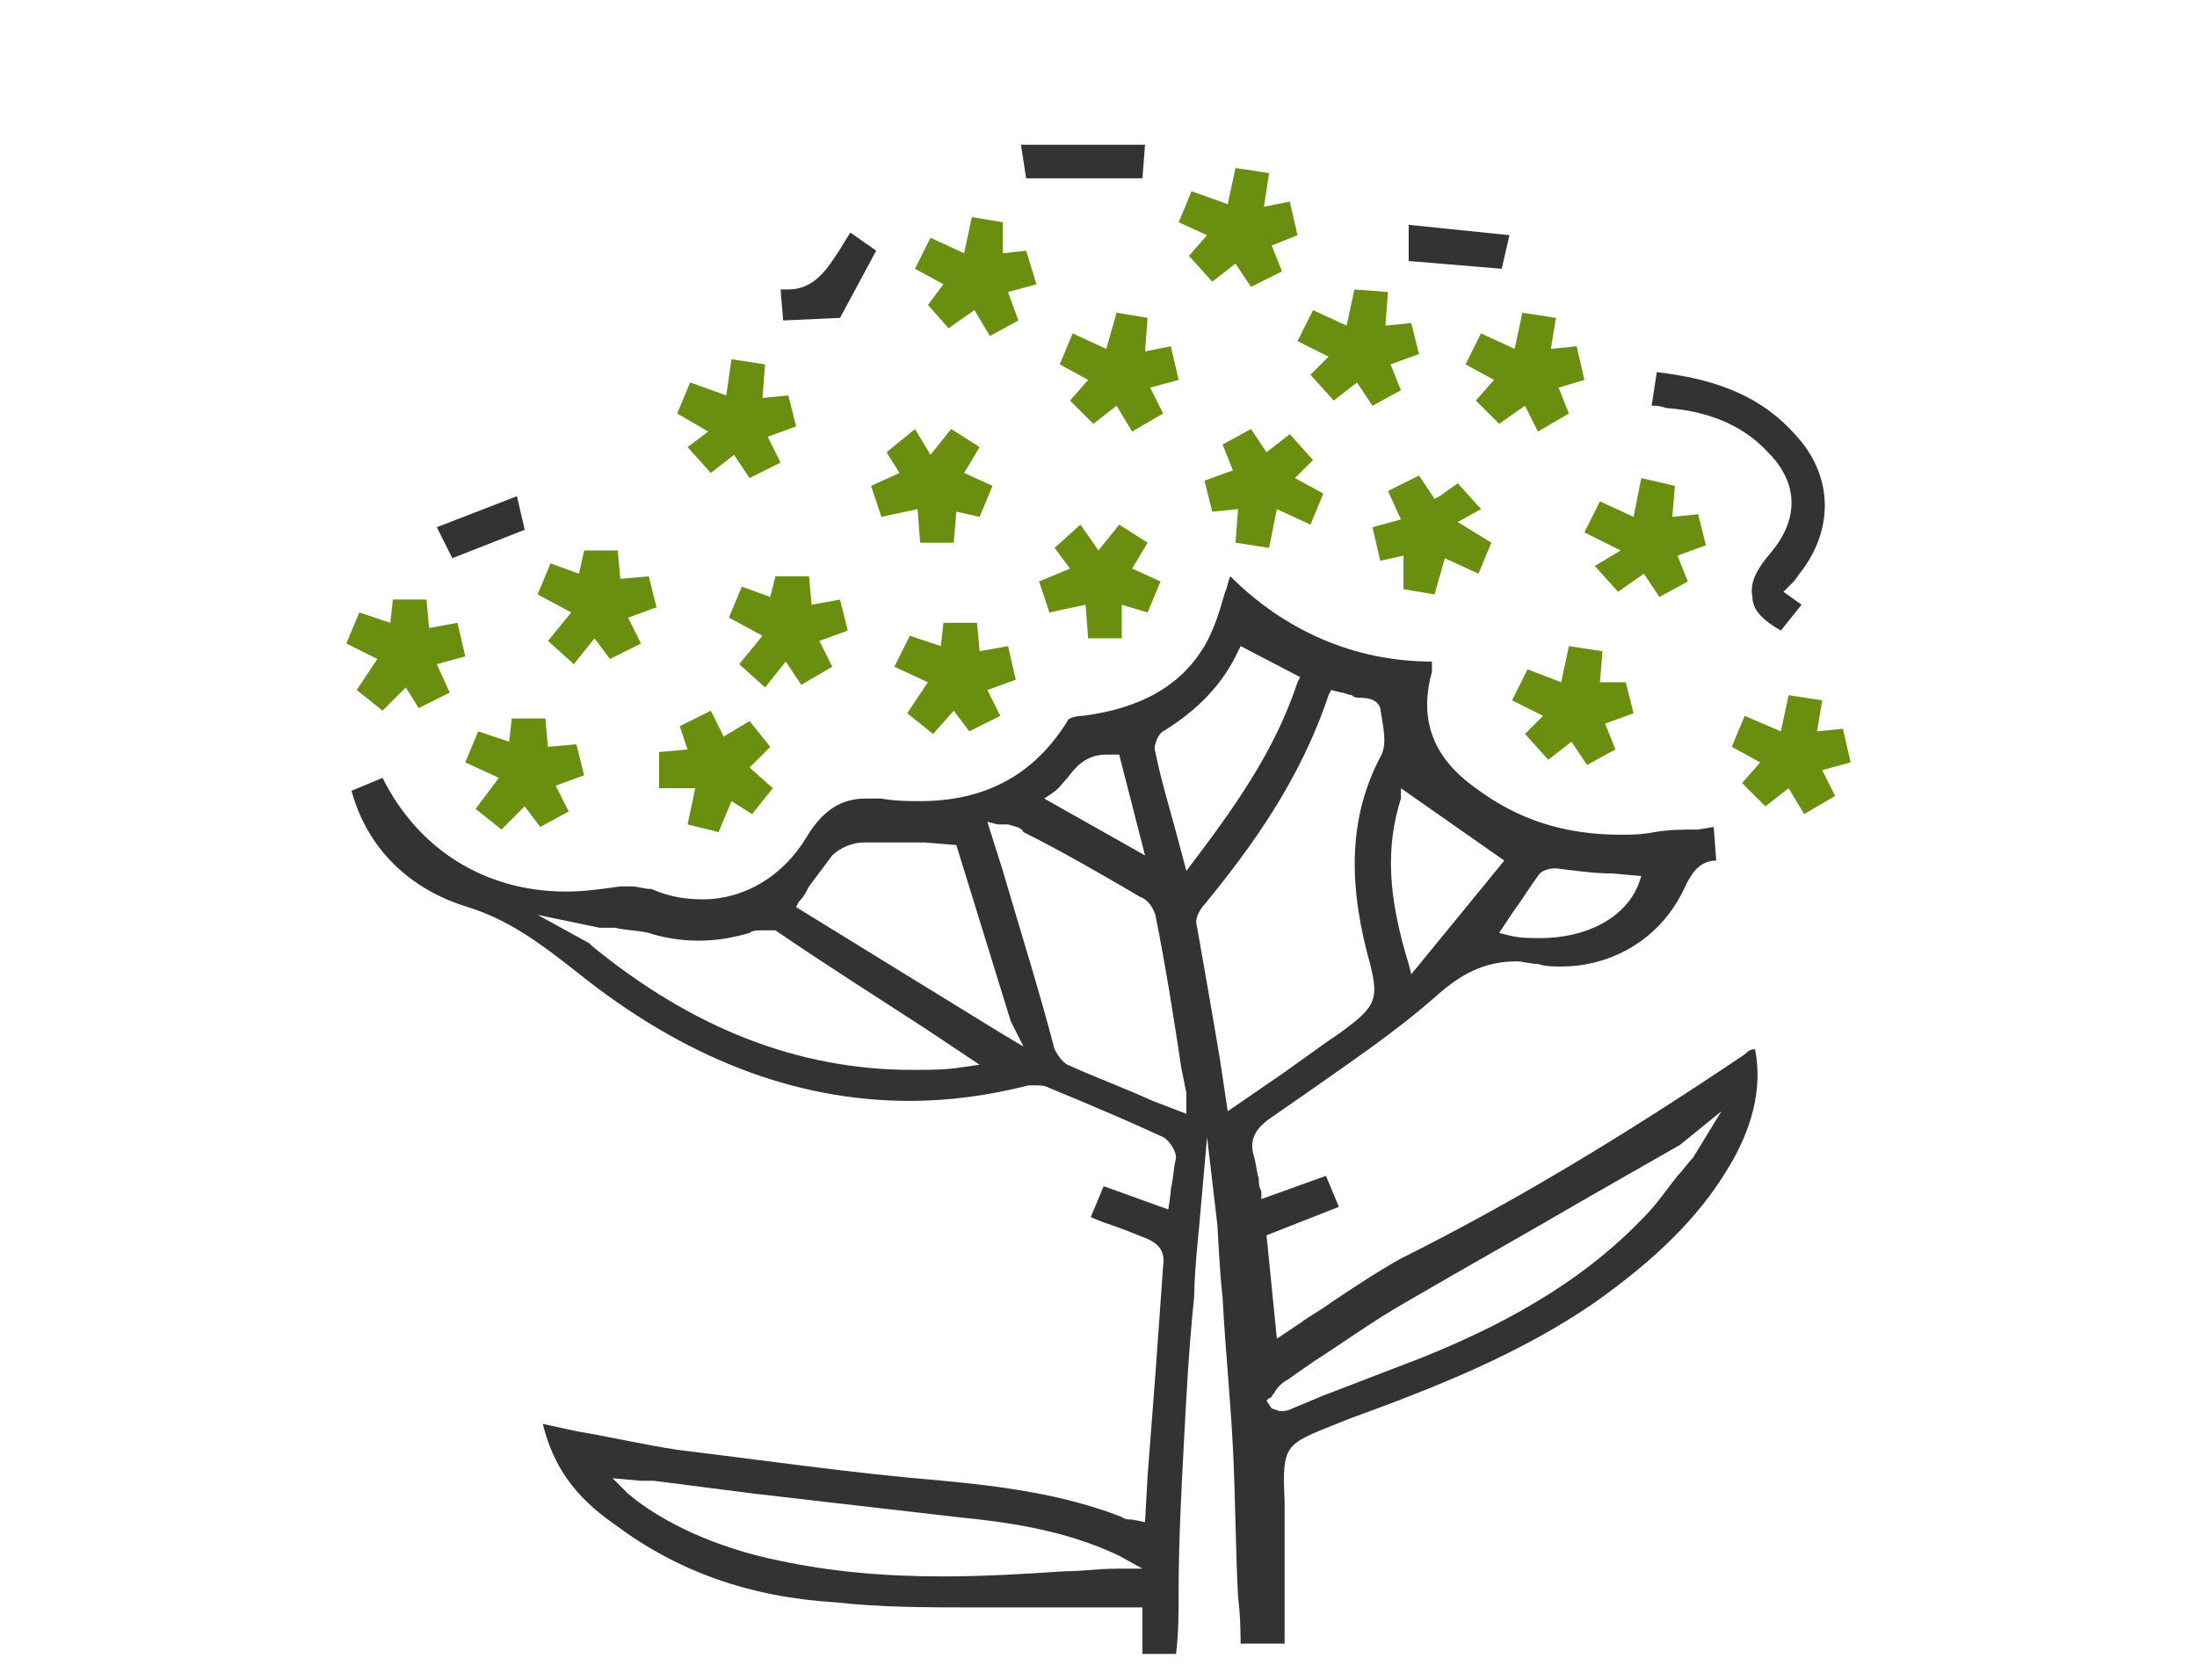 <?xml version="1.0" encoding="utf-8"?>
<!-- Generator: Adobe Illustrator 22.1.0, SVG Export Plug-In . SVG Version: 6.00 Build 0)  -->
<svg version="1.1" id="Layer_1" xmlns="http://www.w3.org/2000/svg" xmlns:xlink="http://www.w3.org/1999/xlink" x="0px" y="0px"
	 width="85px" height="65px" viewBox="0 0 85 65" style="enable-background:new 0 0 85 65;" xml:space="preserve">
<style type="text/css">
	.st0{fill:#333333;}
	.st1{fill:#6A8E10;}
</style>
<g>
	<path class="st0" d="M48,64.1c0-0.8,0-1.5-0.1-2.3c-0.1-1.9-0.1-3.8-0.2-5.8c-0.1-1.9-0.3-3.9-0.4-5.8c-0.1-0.8-0.2-2.8-0.2-2.8
		l-0.4-3.4l-0.3,3.4c0,0-0.2,1.9-0.2,2.8c-0.2,1.9-0.3,3.8-0.4,5.7c-0.1,1.9-0.2,3.8-0.2,5.7c0,0.8,0,1.6-0.1,2.4h-1.3v-1.8l-2.2,0
		c-0.6,0-1.2,0-1.7,0l-2.4,0c-2.1,0-3.8,0-5.6-0.2c-3.3-0.2-6.1-1.2-8.5-3c-1.6-1.1-2.4-2.3-2.8-3.9c0.5,0.1,0.9,0.2,1.4,0.3
		c1.2,0.2,2.5,0.5,3.8,0.7c3.3,0.4,6.7,0.9,10.3,1.2c2.1,0.2,4.6,0.5,6.9,1.4c0.1,0.1,0.3,0.1,0.4,0.1l0.5,0.1l0.1-1.8
		c0.1-1.3,0.2-2.6,0.3-3.9c0.1-1.4,0.2-2.8,0.3-4.2c0.1-0.6-0.2-0.9-0.7-1.1c-0.5-0.2-1-0.4-1.6-0.6l-0.5-0.2l0.5-1.2l2.5,0.9
		c0,0,0.1-0.6,0.1-0.8c0.1-0.4,0.1-0.8,0.2-1.2c0-0.3-0.3-0.7-0.5-0.8c-1.3-0.6-2.7-1.2-4.4-1.9c-0.2-0.1-0.3-0.1-0.5-0.1
		c-0.1,0-0.2,0-0.3,0c-1.6,0.4-3.1,0.6-4.6,0.6c-4.5,0-8.8-1.7-12.9-5c-1.4-1.1-2.6-2-4.2-2.5c-2.3-0.7-3.9-2.3-4.5-4.5l1.2-0.5
		c1.4,2.8,4,4.4,7.1,4.4c0.7,0,1.4-0.1,2.1-0.2c0.1,0,0.2,0,0.4,0c0.3,0,0.5,0.1,0.8,0.1c0.7,0.3,1.3,0.4,2,0.4c1.6,0,3.1-0.9,4-2.4
		c0.6-1,1.3-1.5,2.3-1.5c0.2,0,0.4,0,0.6,0c0.5,0.1,1.1,0.1,1.5,0.1c2.5,0,4.4-1,5.7-3.1c0-0.1,0.3-0.2,0.6-0.2
		c2.3-0.3,3.8-1.2,4.7-2.7c0.4-0.7,0.6-1.4,0.8-2.1c0.1-0.2,0.1-0.4,0.2-0.6c2.1,2.1,4.8,3.3,7.8,3.3c0,0,0,0,0,0c0,0.1,0,0.3,0,0.4
		c-0.5,1.8,0,3.3,1.7,4.5c1.6,1.2,3.4,1.8,5.6,1.8c0.4,0,0.8,0,1.3-0.1c0.6-0.1,1.1-0.1,1.7-0.1l0.6-0.1l0.1,1.3c-0.7,0-1,0.6-1.2,1
		c-0.9,2-2.8,3.1-4.8,3.1c-0.3,0-0.6,0-0.9-0.1c-0.3,0-0.6-0.1-0.8-0.1c-1.3,0-2.2,0.5-3.2,1.4c-1.6,1.4-3.4,2.6-5.1,3.8l-1.3,0.9
		c-0.4,0.3-0.8,0.7-0.6,1.4c0.1,0.3,0.1,0.6,0.2,0.9c0,0.2,0,0.3,0.1,0.5l0,0.3l2.5-0.9l0.5,1.2l-2.8,1.1l0.4,4l0.9-0.6
		c0.4-0.3,0.8-0.5,1.2-0.8c0.9-0.6,1.8-1.2,2.7-1.7c4.2-2.1,8.4-4.6,13.3-7.9c0.1-0.1,0.2-0.2,0.4-0.2c0.3,1.5-0.1,3.1-1.1,4.7
		c-1.1,1.8-2.7,3.4-5.1,5.1c-2.9,2-6.2,3.3-9.5,4.5l-0.5,0.2c-2,0.8-2.1,0.8-2,3c0,1.4,0,2.7,0,4c0,0.5,0,1,0,1.5H48z M24.3,57.8
		c1.3,1.1,3.4,2.1,5.9,2.6c1.9,0.4,3.9,0.6,6.3,0.6h0c1.6,0,3.2-0.1,4.7-0.2c0.7,0,1.3-0.1,2-0.1l1,0l-0.9-0.5
		c-2.1-1-4.3-1.3-6.3-1.5c-2.6-0.3-5.2-0.6-7.8-0.9l-3.9-0.5c-0.2,0-0.3,0-0.5,0l-1.1-0.1L24.3,57.8z M61.5,46.3
		c-2.4,1.4-4.9,2.8-7.3,4.2c-1.2,0.7-2.3,1.5-3.4,2.2l-1,0.7c-0.2,0.1-0.4,0.3-0.5,0.5c-0.1,0.1-0.1,0.2-0.2,0.2l-0.1,0.1l0.2,0.3
		l0.3,0.1l0.1,0c0.1,0,0.2,0,0.4-0.1l1.2-0.5c1.3-0.5,2.6-1,3.9-1.5c3.7-1.5,6.4-3.2,8.5-5.4c0.5-0.5,0.9-1.1,1.3-1.6
		c0.2-0.2,0.4-0.5,0.6-0.7l1.1-1.8L65,44.3L61.5,46.3z M38.8,33.7c0.7,2.4,1.4,4.6,2,6.9c0.1,0.2,0.3,0.5,0.5,0.6
		c1.1,0.5,2.2,0.9,3.3,1.4l1.3,0.5l0-0.3l0-0.2c0-0.1,0-0.2,0-0.3l-0.2-1c-0.3-2-0.6-3.9-1-5.9c-0.1-0.3-0.3-0.6-0.6-0.7
		c-1.7-1-3.1-1.8-4.5-2.5C39.5,32,39.3,32,39,31.9c-0.1,0-0.2,0-0.4,0l-0.4-0.1L38.8,33.7z M51.4,26.9c-1.1,3.3-3,5.9-4.8,8.1
		c-0.1,0.1-0.4,0.5-0.3,0.8c0.3,1.7,0.6,3.4,0.9,5.2l0.3,2l1.6-1.1c0.9-0.6,1.8-1.3,2.7-1.9c1.5-1.1,1.6-1.3,1.1-3.1
		c-0.8-3.1-0.6-5.5,0.5-7.6c0.3-0.5,0.1-1.2,0-1.9c-0.1-0.3-0.4-0.4-0.8-0.4c-0.1,0-0.2,0-0.3-0.1c-0.1,0-0.3-0.1-0.4-0.1l-0.4-0.1
		L51.4,26.9z M22.8,36.5l0.1,0.1c3.9,3.2,8,4.8,12.4,4.8l0,0c0.6,0,1.3,0,1.9-0.1l0.7-0.1l-2.1-1.4c-2-1.3-3.9-2.5-5.8-3.8
		C29.8,36,29.7,36,29.5,36c-0.2,0-0.4,0-0.5,0.1c-0.7,0.2-1.3,0.3-2,0.3c-0.6,0-1.3-0.1-1.9-0.3c-0.4-0.1-0.9-0.1-1.3-0.2
		c-0.2,0-0.4,0-0.6,0l-2.4-0.5L22.8,36.5z M33.4,32.6c-0.4,0-0.9,0.2-1.2,0.5c-0.3,0.4-0.6,0.8-0.9,1.2c-0.1,0.2-0.2,0.4-0.4,0.6
		l-0.1,0.2l7.8,4.8l1,0.6l-0.5-1l-2.1-6.8l-1.2-0.1C35,32.6,34.3,32.6,33.4,32.6L33.4,32.6z M54.2,30.9c-0.6,1.9-0.5,3.8,0.3,6.4
		l0.1,0.4l3.6-4.4l-4-2.8L54.2,30.9z M60.2,33.6c-0.3,0-0.6,0.1-0.7,0.3c-0.3,0.4-0.6,0.9-0.9,1.3l-0.6,0.9l0.4,0.1
		c0.4,0.1,0.8,0.1,1.2,0.1c1.8,0,3.3-0.8,3.8-2.1l0.1-0.3l-1.1-0.1C61.7,33.8,61,33.7,60.2,33.6L60.2,33.6z M47.9,25.2
		c-0.6,1.3-1.6,2.3-2.9,3.1c-0.2,0.1-0.4,0.6-0.3,0.8c0.2,1,0.5,2,0.8,3.1l0.4,1.5l0.3-0.4c1.9-2.5,3.2-4.5,4-6.9l0.1-0.2L48,25
		L47.9,25.2z M42.8,29.2c-0.8,0-1.2,0.5-1.5,0.9c-0.2,0.2-0.3,0.4-0.6,0.6l-0.3,0.2l3.9,2.2l-1-3.9l-0.2,0
		C43,29.2,42.9,29.2,42.8,29.2z"/>
	<path class="st0" d="M68.9,24.4c-0.7-0.4-1.1-0.8-1.1-1.3c-0.1-0.5,0.1-1,0.7-1.7c1.1-1.3,1.1-2.7-0.1-3.9
		c-1.1-1.2-2.6-1.6-3.8-1.7c-0.2,0-0.3-0.1-0.6-0.1l-0.1,0l0.2-1.3c2.6,0.3,4.3,1.1,5.6,2.7c1.2,1.5,1.2,3.4,0,5
		c-0.1,0.1-0.2,0.3-0.3,0.4L69,22.9l0.7,0.5L68.9,24.4z"/>
	<polygon class="st1" points="47.8,10.2 46.9,10.9 46,9.9 46.7,9.1 45.6,8.6 46.1,7.4 47.5,7.9 47.8,6.5 49.1,6.7 48.9,8 49.9,7.8 
		50.2,9.1 49.2,9.5 49.6,10.5 48.4,11.1 	"/>
	<polygon class="st1" points="60.8,28.7 59.9,29.4 59,28.4 59.7,27.7 58.5,27.1 59.1,25.9 60.4,26.4 60.7,25 62,25.2 61.9,26.4 
		62.9,26.4 63.2,27.6 62.1,28 62.5,29 61.4,29.6 	"/>
	<polygon class="st1" points="37.7,12 36.7,12.7 35.9,11.8 36.5,11 35.4,10.4 36,9.2 37.3,9.8 37.6,8.4 38.8,8.6 38.8,9.8 39.7,9.7 
		40.1,11 39,11.3 39.4,12.4 38.3,13 	"/>
	<polygon class="st1" points="28.4,17.6 27.5,18.3 26.6,17.3 27.4,16.7 26.2,16 26.7,14.8 28.1,15.3 28.3,13.9 29.6,14.1 29.5,15.4 
		30.5,15.3 30.8,16.5 29.7,16.9 30.2,17.9 29,18.5 	"/>
	<polygon class="st1" points="69.2,30.5 68.3,31.2 67.4,30.3 68.1,29.5 67,28.9 67.5,27.7 68.9,28.3 69.2,26.9 70.5,27.1 70.3,28.3 
		71.3,28.2 71.6,29.5 70.5,29.8 71,30.8 69.8,31.5 	"/>
	<polygon class="st1" points="63.6,22.2 62.6,22.9 61.7,21.9 62.7,21.3 61.3,20.6 61.9,19.4 63.2,20 63.5,18.5 64.8,18.8 64.7,20 
		65.7,19.9 66,21.1 64.9,21.5 65.3,22.5 64.2,23.1 	"/>
	<polygon class="st1" points="35.6,21 35.5,19.7 34.1,20 33.7,18.8 34.8,18.3 34.3,17.5 35.4,16.6 36,17.6 36.8,16.6 37.9,17.3 
		37.3,18.3 38.4,18.8 37.9,20 37,19.8 36.9,21 	"/>
	<polygon class="st1" points="35.1,27.6 35.9,26.4 34.6,25.8 35.2,24.6 36.4,25 36.5,24.1 37.8,24.1 37.9,25.2 39,25 39.3,26.3 
		38.2,26.7 38.7,27.7 37.5,28.3 36.9,27.5 36.1,28.4 	"/>
	<polygon class="st1" points="18.4,31.3 19.3,30.1 18,29.5 18.5,28.3 19.7,28.7 19.8,27.8 21.1,27.8 21.2,28.9 22.3,28.8 22.6,30 
		21.5,30.4 22,31.4 20.9,32 20.3,31.2 19.4,32.1 	"/>
	<polygon class="st1" points="21.2,24.8 22.1,23.7 20.8,23 21.3,21.8 22.4,22.2 22.6,21.3 23.9,21.3 24,22.4 25.1,22.3 25.4,23.5 
		24.3,23.9 24.8,24.9 23.6,25.5 23,24.7 22.2,25.7 	"/>
	<polygon class="st1" points="28.6,25.7 29.5,24.6 28.2,23.9 28.7,22.7 29.8,23.1 30,22.3 31.3,22.3 31.4,23.4 32.5,23.2 32.8,24.4 
		31.7,24.8 32.2,25.8 31,26.5 30.4,25.6 29.6,26.6 	"/>
	<polygon class="st1" points="52.5,14.8 51.6,15.5 50.7,14.5 51.4,13.8 50.2,13.2 50.8,12 52.1,12.6 52.4,11.2 53.7,11.3 53.6,12.6 
		54.6,12.5 54.9,13.7 53.8,14.1 54.2,15.1 53.1,15.7 	"/>
	<polygon class="st1" points="54.3,22.8 54.3,21.5 53.4,21.7 53.1,20.4 54.2,20.1 53.7,19 54.9,18.4 55.5,19.3 55.7,19.2 56.4,18.7 
		57.3,19.7 56.4,20.2 57.7,21 57.2,22.2 55.9,21.6 55.5,23 	"/>
	<polygon class="st1" points="47.8,21 47.9,19.7 46.9,19.8 46.6,18.6 47.7,18.2 47.3,17.2 48.4,16.6 49,17.5 49.9,16.8 50.8,17.8 
		50.1,18.5 51.2,19.1 50.7,20.3 49.4,19.7 49.1,21.2 	"/>
	<polygon class="st1" points="26.6,31.9 26.9,30.5 25.5,30.5 25.5,29.1 26.6,29 26.3,28.1 27.5,27.5 28,28.5 29,27.9 29.8,28.9 
		29,29.7 29.9,30.5 29.1,31.5 28.3,31 27.8,32.2 	"/>
	<polygon class="st1" points="59,15.7 58,16.4 57.1,15.5 57.8,14.7 56.7,14.1 57.3,12.9 58.6,13.5 58.9,12.1 60.2,12.3 60,13.5 
		61,13.4 61.3,14.7 60.3,15 60.7,16 59.5,16.7 	"/>
	<polygon class="st1" points="13.8,26.7 14.6,25.5 13.4,24.9 13.9,23.7 15.1,24.1 15.2,23.2 16.5,23.2 16.6,24.3 17.7,24.1 18,25.4 
		16.9,25.7 17.4,26.8 16.2,27.4 15.7,26.6 14.8,27.5 	"/>
	<polygon class="st1" points="43.2,15.7 42.3,16.4 41.4,15.5 42.1,14.7 41,14.1 41.5,12.9 42.8,13.5 43.2,12.1 44.4,12.3 44.3,13.6 
		45.3,13.4 45.6,14.7 44.5,15 45,16 43.8,16.7 	"/>
	<polygon class="st1" points="42.1,24.7 42,23.4 40.6,23.7 40.2,22.5 41.4,22 40.8,21.2 41.8,20.3 42.5,21.3 43.3,20.3 44.4,21 
		43.8,22 44.9,22.5 44.4,23.7 43.4,23.4 43.4,24.7 	"/>
	<polygon class="st0" points="39.7,6.9 39.5,5.6 44.3,5.6 44.2,6.9 	"/>
	<path class="st0" d="M30.2,11.2c0.1,0,0.2,0,0.3,0c1,0,1.5-0.8,1.9-1.4c0.2-0.3,0.3-0.5,0.5-0.8l1,0.7l-1.4,2.6l-2.2,0.1L30.2,11.2
		z"/>
	<polygon class="st0" points="54.5,10.1 54.5,8.7 58.4,9.1 58.1,10.4 	"/>
	<polygon class="st0" points="16.9,20.4 20,19.2 20.3,20.5 17.5,21.6 	"/>
</g>
</svg>
